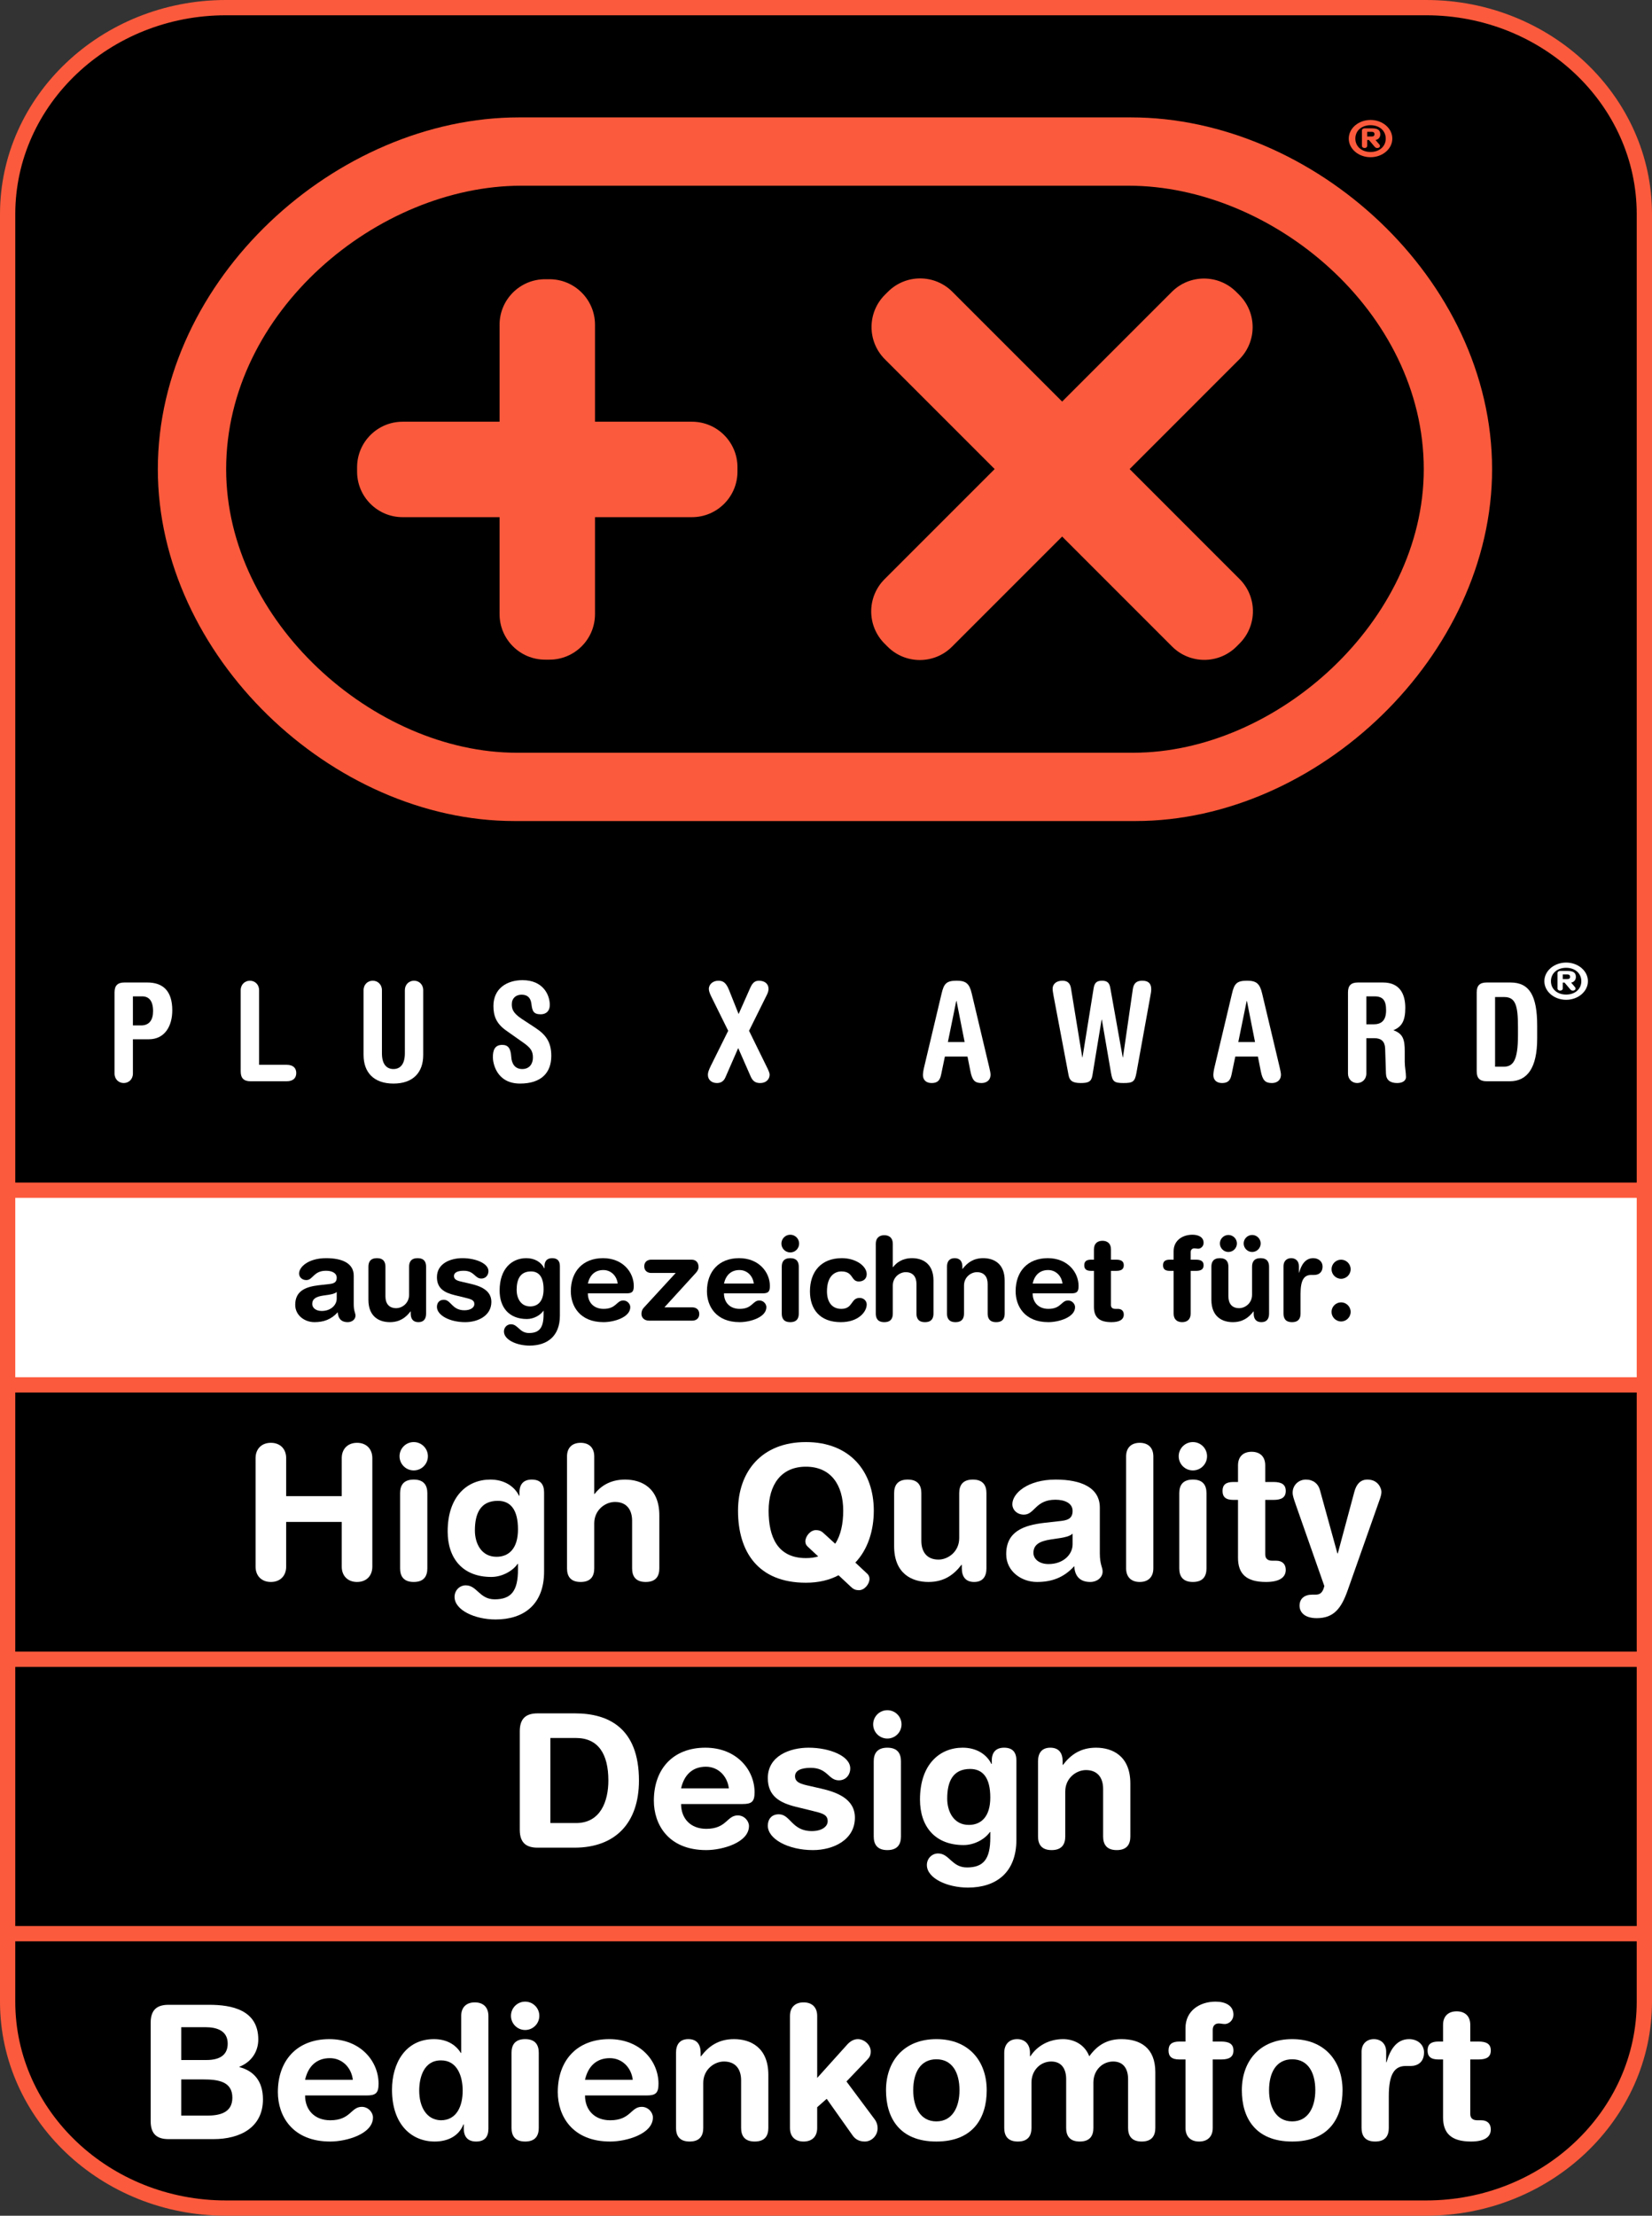 <?xml version="1.0" encoding="utf-8"?>
<!-- Generator: Adobe Illustrator 16.2.1, SVG Export Plug-In . SVG Version: 6.00 Build 0)  -->
<!DOCTYPE svg PUBLIC "-//W3C//DTD SVG 1.1//EN" "http://www.w3.org/Graphics/SVG/1.1/DTD/svg11.dtd">
<svg version="1.1" id="Frame" xmlns="http://www.w3.org/2000/svg" xmlns:xlink="http://www.w3.org/1999/xlink" x="0px" y="0px"
	 width="510.236px" height="684.242px" viewBox="0 0 510.236 684.242" enable-background="new 0 0 510.236 684.242"
	 xml:space="preserve">
<rect x="0" y="0" width="510.236" height="684.242" fill="#333333" stroke="none"/>
<g>
	<path id="SVGID_1_" d="M2.36,66.118C2.36,30.904,32.537,2.36,69.759,2.36h370.712c37.228,0,67.405,28.544,67.405,63.758v552.011
		c0,35.212-30.18,63.755-67.405,63.755H69.759c-37.222,0-67.398-28.543-67.398-63.755L2.36,66.118L2.36,66.118z"/>
	<polygon fill="#FFFFFF" points="2.36,367.559 507.877,367.559 507.877,427.668 2.36,427.668 	"/>
	<path fill="#FC5A3C" d="M440.47,0H69.759C31.295,0,0,29.66,0,66.118v552.011c0,36.455,31.294,66.113,69.759,66.113h370.712
		c38.468,0,69.765-29.658,69.765-66.113V66.118C510.235,29.66,478.938,0,440.47,0z M505.516,618.129
		c0,33.853-29.179,61.395-65.046,61.395H69.759c-35.863,0-65.042-27.543-65.042-61.395v-18.626h500.799V618.129z M505.516,594.787
		H4.718v-80.022h500.799V594.787z M505.516,510.049H4.718v-80.021h500.799V510.049z M505.516,425.312H4.719v-55.396h500.797V425.312
		z M505.517,365.199H4.719V66.118c0-33.855,29.177-61.399,65.042-61.399h370.71c35.867,0,65.046,27.543,65.046,61.399V365.199z"/>
	<path fill="#FC5A3C" d="M349.295,36.252H160.302c-56.35,0-111.553,49.841-111.553,108.649c0,57.489,53.708,108.648,110.146,108.648
		H350.7c56.348,0,110.146-51.16,110.146-108.648C460.844,86.093,405.64,36.252,349.295,36.252z M349.994,232.453H159.596
		c-44.124,0-89.748-40.613-89.748-87.551c0-48.787,46.94-87.552,91.153-87.552h187.591c44.211,0,91.152,38.766,91.152,87.552
		C439.746,191.84,394.212,232.453,349.994,232.453z"/>
	<path fill="#FC5A3C" d="M154.296,100.292c0-7.766,6.299-14.062,14.062-14.062h1.352c7.771,0,14.062,6.297,14.062,14.062v29.94
		h29.939c7.767,0,14.062,6.293,14.062,14.062v1.352c0,7.765-6.297,14.062-14.062,14.062h-29.939v29.94
		c0,7.765-6.292,14.062-14.062,14.062h-1.352c-7.765,0-14.062-6.298-14.062-14.062v-29.94H124.36
		c-7.771,0-14.067-6.297-14.067-14.062v-1.352c0-7.77,6.298-14.062,14.067-14.062h29.937V100.292L154.296,100.292z"/>
	<path fill="#FC5A3C" d="M273.297,110.939c-5.487-5.494-5.487-14.396,0-19.891l0.952-0.947c5.489-5.495,14.396-5.495,19.893,0
		l33.911,33.911l33.874-33.874c5.493-5.495,14.398-5.495,19.89,0l0.952,0.947c5.494,5.494,5.494,14.396,0,19.891l-33.873,33.879
		l33.962,33.963c5.494,5.494,5.494,14.396,0,19.891l-0.947,0.952c-5.492,5.489-14.396,5.489-19.892,0l-33.966-33.968l-34.011,34.01
		c-5.487,5.493-14.396,5.493-19.891,0l-0.947-0.948c-5.494-5.493-5.494-14.396,0-19.891l34.011-34.009L273.297,110.939
		L273.297,110.939z"/>
	<path fill="#FFFFFF" d="M35.375,331.531c0,1.776,1.314,2.926,2.837,2.926c1.528,0,2.837-1.147,2.837-2.926v-10.59h4.914
		c4.96,0,7.245-4.105,7.245-8.936c0-6.098-2.967-8.596-7.709-8.596h-7.073c-2.074,0-3.051,0.929-3.051,3.046V331.531L35.375,331.531
		z M41.05,307.687h2.844c2.116,0,3.386,1.398,3.386,4.575c0,2.665-1.145,4.402-3.683,4.402H41.05V307.687L41.05,307.687z"/>
	<path fill="#FFFFFF" d="M80.023,328.822v-23.043c0-1.779-1.313-2.921-2.837-2.921c-1.528,0-2.845,1.142-2.845,2.921v25.074
		c0,2.119,0.978,3.054,3.054,3.054h11.141c2.118,0,2.964-1.103,2.964-2.541c0-1.439-0.846-2.541-2.964-2.541h-8.513V328.822z"/>
	<path fill="#FFFFFF" d="M112.294,325.813c0,5.336,3.137,8.81,9.232,8.81c6.103,0,9.188-3.474,9.188-8.81v-20.035
		c0-1.779-1.31-2.921-2.832-2.921c-1.526,0-2.838,1.142-2.838,2.921v19.488c0,3.344-1.396,4.865-3.521,4.865
		c-2.159,0-3.56-1.521-3.56-4.865v-19.488c0-1.779-1.31-2.921-2.837-2.921c-1.521,0-2.838,1.142-2.838,2.921v20.035H112.294z"/>
	<path fill="#FFFFFF" d="M161.717,322.046c2.076,1.482,2.881,2.453,2.881,4.527c0,1.951-1.061,3.559-3.304,3.559
		c-2.289,0-3.26-1.689-3.39-3.768c-0.168-2.711-1.018-3.687-2.796-3.687c-2.41,0-2.88,1.82-2.88,3.854
		c0,1.482,0.934,8.09,8.388,8.09c6.521,0,9.655-3.301,9.655-8.555c0-4.45-1.862-6.651-4.955-8.685l-4.194-2.754
		c-2.796-1.862-3.046-3.13-3.046-4.528c0-1.82,1.27-2.926,3.004-2.926c1.612,0,2.796,0.72,3.052,2.838
		c0.257,2.159,0.597,3.219,2.881,3.219c1.61,0,2.796-0.971,2.796-2.88c0-3.135-2.076-7.663-8.431-7.663
		c-4.83,0-8.978,2.583-8.978,7.96c0,3.094,0.888,5.425,3.854,7.543L161.717,322.046L161.717,322.046z"/>
	<path fill="#FFFFFF" d="M219.531,329.162c-0.636,1.313-0.892,2.032-0.892,2.754c0,1.563,1.188,2.541,2.801,2.541
		c1.268,0,2.117-0.597,2.624-1.778l3.938-9.021l3.813,8.684c0.595,1.396,1.396,2.119,2.963,2.119c1.908,0,2.926-1.232,2.926-2.588
		c0-0.424-0.256-1.102-0.511-1.648l-5.843-11.903l5.545-11.183c0.34-0.679,0.47-1.269,0.47-1.779c0-1.565-1.189-2.498-2.968-2.498
		c-1.187,0-1.946,0.594-2.624,2.075l-3.646,8.216l-3.005-7.537c-0.934-2.29-1.909-2.754-3.26-2.754c-1.57,0-2.926,1.017-2.926,2.54
		c0,0.511,0.172,1.147,0.678,2.206l5.294,10.714L219.531,329.162L219.531,329.162z"/>
	<path fill="#FFFFFF" d="M298.821,326.283l0.894,4.485c0.549,2.836,1.354,3.688,3.428,3.688c1.396,0,2.796-0.722,2.796-2.629
		c0-0.466-0.209-1.397-0.423-2.328l-5.378-22.664c-0.722-3.093-1.778-3.979-4.658-3.979c-3.176,0-3.938,0.887-4.662,3.979
		l-5.42,22.832c-0.209,0.851-0.339,1.819-0.339,2.332c0,1.479,0.976,2.457,2.67,2.457c1.818,0,2.582-0.763,2.963-2.672l1.143-5.502
		H298.821L298.821,326.283z M292.765,321.791l2.582-12.665h0.089l2.498,12.665H292.765L292.765,321.791z"/>
	<path fill="#FFFFFF" d="M340.238,314.885h0.083l2.796,16.264c0.465,2.754,0.848,3.308,3.854,3.308c2.922,0,3.516-0.381,4.021-3.094
		l4.323-23.849c0.167-0.845,0.251-1.439,0.251-2.033c0-1.779-0.887-2.624-2.754-2.624c-1.565,0-2.624,0.594-2.921,2.54
		l-3.047,21.095h-0.088l-3.813-21.304c-0.251-1.528-0.804-2.331-2.582-2.331c-1.776,0-2.331,0.803-2.582,2.331l-3.432,21.304h-0.084
		l-3.475-21.262c-0.215-1.398-0.893-2.373-2.63-2.373c-1.943,0-3.047,1.059-3.047,2.498c0,0.511,0.126,1.23,0.298,2.201
		l4.616,24.399c0.297,1.607,1.019,2.5,3.727,2.5c2.373,0,3.307-0.381,3.646-2.332L340.238,314.885L340.238,314.885z"/>
	<path fill="#FFFFFF" d="M388.517,326.283l0.887,4.485c0.555,2.836,1.356,3.688,3.434,3.688c1.396,0,2.796-0.722,2.796-2.629
		c0-0.466-0.213-1.397-0.422-2.328l-5.385-22.664c-0.72-3.093-1.777-3.979-4.656-3.979c-3.179,0-3.938,0.887-4.658,3.979
		l-5.424,22.832c-0.209,0.851-0.335,1.819-0.335,2.332c0,1.479,0.971,2.457,2.666,2.457c1.818,0,2.582-0.763,2.968-2.672
		l1.143-5.502H388.517L388.517,326.283z M382.462,321.791l2.583-12.665h0.083l2.499,12.665H382.462L382.462,321.791z"/>
	<path fill="#FFFFFF" d="M416.337,331.531c0,1.776,1.31,2.926,2.837,2.926c1.521,0,2.838-1.147,2.838-2.926v-10.929h2.457
		c2.201,0,3.26,1.06,3.344,3.177l0.255,7.797c0.084,1.987,1.356,2.881,3.477,2.881c1.901,0,2.707-0.935,2.707-1.821
		c0-1.527-0.383-3.052-0.383-4.746v-3.261c0-3.556-0.506-5.423-3.516-6.479c2.587-1.063,3.688-2.884,3.688-6.906
		c0-4.318-1.737-7.834-6.864-7.834h-7.793c-2.075,0-3.046,0.929-3.046,3.046L416.337,331.531L416.337,331.531z M422.01,307.687
		h2.457c2.707,0,3.641,1.269,3.641,4.319c0,3.302-1.611,4.319-3.896,4.319h-2.201L422.01,307.687L422.01,307.687z"/>
	<path fill="#FFFFFF" d="M461.769,307.896h2.795c3.516,0,4.277,2.587,4.277,9.279v2.457c0,7.875-1.481,9.781-4.444,9.781h-2.628
		V307.896L461.769,307.896z M456.094,330.853c0,2.119,0.976,3.054,3.052,3.054h7.156c5.383,0,8.471-4.064,8.471-13.215v-3.938
		c0-9.237-2.368-13.342-8.215-13.342h-7.412c-2.076,0-3.052,0.929-3.052,3.046V330.853L456.094,330.853z"/>
	<path fill="#FFFFFF" d="M483.714,297.252c3.715,0,6.729,2.577,6.729,5.749c0,3.172-3.015,5.75-6.729,5.75
		c-3.711,0-6.727-2.578-6.727-5.75C476.987,299.829,480.003,297.252,483.714,297.252z M483.714,307.134
		c2.729,0,4.693-1.682,4.693-4.134c0-2.457-1.965-4.132-4.693-4.132c-2.731,0-4.69,1.675-4.69,4.132
		C479.022,305.454,480.981,307.134,483.714,307.134z M481.056,300.531c0-0.459,0.39-0.688,0.814-0.688h2.255
		c1.619,0,2.604,0.414,2.604,1.844c0,1.129-0.841,1.695-1.479,1.742l1.229,1.448c0.069,0.074,0.146,0.242,0.146,0.396
		c0,0.334-0.271,0.641-0.843,0.641c-0.407,0-0.59-0.14-0.908-0.521l-1.658-1.964h-0.539v1.783c0,0.474-0.371,0.701-0.805,0.701
		c-0.428,0-0.815-0.228-0.815-0.701V300.531L481.056,300.531z M482.677,302.36h1.306c0.515,0,0.947-0.107,0.947-0.72
		c0-0.608-0.435-0.729-0.947-0.729h-1.306V302.36z"/>
	<path fill="#FC5A3C" d="M423.302,37.048c3.716,0,6.729,2.577,6.729,5.75c0,3.172-3.014,5.749-6.729,5.749
		c-3.711,0-6.727-2.577-6.727-5.749C416.576,39.625,419.592,37.048,423.302,37.048z M423.302,46.931
		c2.729,0,4.693-1.681,4.693-4.133c0-2.457-1.965-4.134-4.693-4.134c-2.73,0-4.69,1.677-4.69,4.134
		C418.611,45.25,420.571,46.931,423.302,46.931z M420.645,40.328c0-0.46,0.39-0.688,0.817-0.688h2.252
		c1.621,0,2.604,0.413,2.604,1.844c0,1.128-0.841,1.695-1.479,1.741l1.229,1.449c0.07,0.074,0.146,0.241,0.146,0.395
		c0,0.334-0.271,0.641-0.843,0.641c-0.406,0-0.59-0.139-0.908-0.52l-1.658-1.965h-0.538v1.783c0,0.474-0.372,0.701-0.804,0.701
		c-0.43,0-0.817-0.228-0.817-0.701V40.328L420.645,40.328z M422.266,42.157h1.305c0.518,0,0.947-0.106,0.947-0.72
		c0-0.608-0.432-0.729-0.947-0.729h-1.305V42.157z"/>
	<path fill-rule="evenodd" clip-rule="evenodd" d="M109.255,393.938c0-3.779-3.492-5.402-8.531-5.402
		c-5.4,0-8.352,2.664-8.352,4.754c0,1.078,0.899,2.016,2.23,2.016c2.089,0,2.196-2.879,6.085-2.879c1.764,0,3.312,0.648,3.312,2.156
		c0,1.516-1.008,1.801-2.268,1.945l-3.204,0.363c-4.032,0.469-7.344,1.691-7.344,6.047c0,3.312,2.952,5.361,5.938,5.361
		c2.774,0,5.149-0.791,7.201-3.061c0.073,1.621,0.828,3.061,3.096,3.061c1.26,0,2.377-0.826,2.377-2.016
		c0-0.826-0.541-1.33-0.541-3.529V393.938L109.255,393.938z M103.999,401.027c0,1.945-1.764,3.816-4.643,3.816
		c-1.802,0-2.917-0.969-2.917-2.16c0-1.586,1.188-2.27,3.384-2.594l1.908-0.285c0.611-0.107,1.692-0.289,2.268-0.828V401.027
		L103.999,401.027z"/>
	<path d="M131.607,391.166c0-1.406-0.574-2.631-2.627-2.631c-2.051,0-2.629,1.225-2.629,2.631v8.672
		c0,2.631-2.158,4.143-3.994,4.143c-2.27,0-3.312-1.512-3.312-3.637v-9.178c0-1.406-0.576-2.631-2.627-2.631
		c-2.053,0-2.629,1.225-2.629,2.631v10.225c0,5.324,3.455,6.908,6.625,6.908c2.986,0,4.895-1.369,6.371-3.311h0.072v0.686
		c0,1.58,0.719,2.625,2.375,2.625s2.375-1.045,2.375-2.625V391.166L131.607,391.166z"/>
	<path d="M134.952,394.406c0,3.523,2.377,4.785,5.436,5.543l3.096,0.756c1.873,0.469,3.025,0.686,3.025,2.016
		c0,1.078-1.188,1.908-3.061,1.908c-3.889,0-4.104-3.238-6.371-3.238c-1.477,0-2.125,1.039-2.125,2.191
		c0,2.594,3.961,4.717,8.713,4.717c3.959,0,8.1-1.979,8.1-6.264c0-3.668-3.564-4.93-6.553-5.613l-2.195-0.508
		c-1.621-0.359-2.809-0.646-2.809-1.871c0-1.113,1.188-1.617,3.023-1.617c3.312,0,3.385,2.41,5.438,2.41
		c1.367,0,2.195-1.082,2.195-2.305c0-2.41-4.031-3.996-8.027-3.996C139.2,388.535,134.952,390.121,134.952,394.406L134.952,394.406z
		"/>
	<path fill-rule="evenodd" clip-rule="evenodd" d="M159.572,398.367c0-3.24,1.043-5.73,4.426-5.73c2.449,0,3.889,1.693,3.889,5.514
		c0,3.74-1.799,5.291-4.139,5.291C160.759,403.441,159.572,400.775,159.572,398.367L159.572,398.367z M172.927,391.02
		c0-1.621-0.756-2.484-2.377-2.484c-1.549,0-2.375,0.863-2.375,2.484v0.648h-0.072c-0.973-1.945-2.988-3.133-5.543-3.133
		c-4.43,0-8.246,3.203-8.246,10.008c0,5.186,2.881,8.785,8.424,8.785c2.09,0,4.141-1.152,5.076-2.521h0.072v1.084
		c0,4.137-1.295,5.76-4.5,5.76c-2.951,0-3.385-2.701-5.58-2.701c-1.152,0-2.16,0.934-2.16,2.232c0,2.555,3.926,4.354,7.922,4.354
		c5.471,0,9.359-2.914,9.359-9.252V391.02L172.927,391.02z"/>
	<path fill-rule="evenodd" clip-rule="evenodd" d="M193.443,399.406c1.766,0,2.305-0.465,2.305-2.27
		c0-4.316-3.457-8.602-9.504-8.602c-6.229,0-9.938,4.102-9.938,10.225c0,4.57,2.773,9.539,10.117,9.539
		c3.168,0,8.244-1.471,8.244-4.641c0-0.975-0.9-2.053-2.16-2.053c-2.125,0-2.125,2.592-6.084,2.592
		c-3.061,0-4.859-2.016-4.859-4.791H193.443L193.443,399.406z M181.564,396.383c0.574-2.555,2.16-4.176,4.787-4.176
		c2.34,0,4.141,1.766,4.428,4.176H181.564L181.564,396.383z"/>
	<path d="M198.802,403.875c-0.469,0.5-0.684,1.148-0.684,1.906c0,1.047,0.793,2.049,2.34,2.049h13.393
		c0.971,0,2.123-0.539,2.123-2.049c0-1.514-1.152-2.053-2.123-2.053h-8.641l9.721-10.654c0.504-0.543,0.828-1.191,0.828-1.768
		c0-1.365-0.758-2.303-2.16-2.303h-12.492c-0.973,0-2.125,0.539-2.125,2.051s1.152,2.051,2.125,2.051h7.596L198.802,403.875
		L198.802,403.875z"/>
	<path fill-rule="evenodd" clip-rule="evenodd" d="M235.482,399.406c1.766,0,2.305-0.465,2.305-2.27
		c0-4.316-3.455-8.602-9.504-8.602c-6.227,0-9.936,4.102-9.936,10.225c0,4.57,2.771,9.539,10.115,9.539
		c3.168,0,8.244-1.471,8.244-4.641c0-0.975-0.898-2.053-2.16-2.053c-2.123,0-2.123,2.592-6.084,2.592
		c-3.061,0-4.859-2.016-4.859-4.791H235.482L235.482,399.406z M223.603,396.383c0.576-2.555,2.16-4.176,4.789-4.176
		c2.338,0,4.139,1.766,4.428,4.176H223.603L223.603,396.383z"/>
	<path fill-rule="evenodd" clip-rule="evenodd" d="M241.454,405.674c0,1.4,0.576,2.625,2.629,2.625c2.051,0,2.627-1.225,2.627-2.625
		v-14.508c0-1.406-0.576-2.631-2.627-2.631c-2.053,0-2.629,1.225-2.629,2.631V405.674L241.454,405.674z M241.347,384.035
		c0,1.516,1.223,2.738,2.736,2.738c1.512,0,2.734-1.223,2.734-2.738c0-1.512-1.223-2.736-2.734-2.736
		C242.57,381.299,241.347,382.523,241.347,384.035L241.347,384.035z"/>
	<path d="M250.161,398.797c0,5.508,3.061,9.502,9.539,9.502c5.402,0,7.992-3.17,7.992-5.471c0-1.045-0.863-2.016-2.197-2.016
		c-2.77,0-1.98,3.385-5.65,3.385c-2.879,0-4.428-2.123-4.428-5.4c0-4.754,2.412-6.16,4.463-6.16c3.781,0,2.881,3.1,5.365,3.1
		c1.332,0,2.447-0.756,2.447-2.268c0-2.449-3.277-4.934-7.666-4.934C253.581,388.535,250.161,392.75,250.161,398.797
		L250.161,398.797z"/>
	<path d="M270.495,405.674c0,1.4,0.576,2.625,2.627,2.625c2.053,0,2.627-1.225,2.627-2.625v-8.678c0-2.629,2.162-4.137,3.996-4.137
		c2.27,0,3.314,1.508,3.314,3.633v9.182c0,1.4,0.574,2.625,2.627,2.625c2.051,0,2.629-1.225,2.629-2.625v-10.225
		c0-5.328-3.455-6.914-6.625-6.914c-2.988,0-4.824,1.406-5.867,2.771h-0.074v-7.232c0-1.73-1.043-2.629-2.627-2.629
		s-2.627,0.898-2.627,2.629V405.674L270.495,405.674z"/>
	<path d="M292.487,405.674c0,1.4,0.576,2.625,2.627,2.625c2.053,0,2.629-1.225,2.629-2.625v-8.678c0-2.629,2.162-4.137,3.996-4.137
		c2.268,0,3.312,1.508,3.312,3.633v9.182c0,1.4,0.576,2.625,2.627,2.625c2.053,0,2.627-1.225,2.627-2.625v-10.225
		c0-5.328-3.455-6.914-6.623-6.914c-2.988,0-4.896,1.371-6.371,3.316h-0.072v-0.686c0-1.584-0.721-2.631-2.377-2.631
		s-2.375,1.047-2.375,2.631V405.674L292.487,405.674z"/>
	<path fill-rule="evenodd" clip-rule="evenodd" d="M330.823,399.406c1.766,0,2.305-0.465,2.305-2.27
		c0-4.316-3.455-8.602-9.504-8.602c-6.229,0-9.936,4.102-9.936,10.225c0,4.57,2.771,9.539,10.115,9.539
		c3.168,0,8.242-1.471,8.242-4.641c0-0.975-0.898-2.053-2.158-2.053c-2.123,0-2.123,2.592-6.084,2.592
		c-3.061,0-4.861-2.016-4.861-4.791H330.823L330.823,399.406z M318.942,396.383c0.576-2.555,2.162-4.176,4.789-4.176
		c2.342,0,4.141,1.766,4.43,4.176H318.942L318.942,396.383z"/>
	<path d="M337.876,403.621c0,3.094,1.584,4.678,5.4,4.678c2.52,0,3.814-0.826,3.814-2.338c0-1.117-0.684-1.764-1.834-1.764h-0.758
		c-0.936,0-1.369-0.432-1.369-1.225v-10.512h1.584c1.551,0,2.377-0.469,2.377-1.73c0-1.258-0.826-1.727-2.377-1.727h-1.584v-3.205
		c0-1.725-1.043-2.625-2.627-2.625s-2.627,0.9-2.627,2.625v3.205h-0.9c-1.477,0-2.088,0.578-2.088,1.727
		c0,1.152,0.611,1.73,2.088,1.73h0.9V403.621L337.876,403.621z"/>
	<path d="M362.487,405.674c0,1.725,1.045,2.625,2.629,2.625c1.582,0,2.629-0.9,2.629-2.625v-13.213h1.619
		c1.547,0,2.377-0.469,2.377-1.73c0-1.258-0.83-1.727-2.377-1.727h-1.619v-2.268c0-0.721,0.395-1.225,1.15-1.225
		c0.396,0,0.756,0.109,1.152,0.109c0.936,0,1.693-0.83,1.693-1.801c0-1.766-1.551-2.521-3.457-2.521
		c-3.059,0-5.797,1.768-5.797,5.076v2.629H361.3c-1.475,0-2.086,0.578-2.086,1.727c0,1.152,0.611,1.73,2.086,1.73h1.188V405.674
		L362.487,405.674z"/>
	<path fill-rule="evenodd" clip-rule="evenodd" d="M376.774,384c0,1.441,1.186,2.629,2.627,2.629c1.439,0,2.629-1.188,2.629-2.629
		s-1.189-2.625-2.629-2.625C377.96,381.375,376.774,382.559,376.774,384L376.774,384z M384.118,384c0,1.441,1.188,2.629,2.627,2.629
		c1.441,0,2.629-1.188,2.629-2.629s-1.188-2.625-2.629-2.625C385.305,381.375,384.118,382.559,384.118,384L384.118,384z
		 M391.964,391.166c0-1.406-0.574-2.631-2.627-2.631c-2.051,0-2.627,1.225-2.627,2.631v8.672c0,2.631-2.16,4.143-3.996,4.143
		c-2.27,0-3.312-1.512-3.312-3.637v-9.178c0-1.406-0.576-2.631-2.627-2.631c-2.053,0-2.629,1.225-2.629,2.631v10.225
		c0,5.324,3.457,6.908,6.623,6.908c2.988,0,4.898-1.369,6.373-3.311h0.072v0.686c0,1.58,0.719,2.625,2.377,2.625
		c1.654,0,2.373-1.045,2.373-2.625V391.166L391.964,391.166z"/>
	<path d="M396.425,405.674c0,1.4,0.576,2.625,2.629,2.625c2.051,0,2.629-1.225,2.629-2.625v-6.123c0-4.354,1.152-5.83,3.275-5.83
		h0.936c1.297,0,2.592-0.686,2.592-2.631c0-1.477-1.223-2.555-2.881-2.555c-2.555,0-3.742,2.27-4.354,4.465h-0.072v-2.016
		c0-1.586-1.043-2.449-2.377-2.449c-1.332,0-2.377,0.863-2.377,2.449V405.674L396.425,405.674z"/>
	<path fill-rule="evenodd" clip-rule="evenodd" d="M411.257,391.957c0,1.617,1.33,2.949,2.953,2.949
		c1.619,0,2.949-1.332,2.949-2.949c0-1.621-1.33-2.953-2.949-2.953C412.587,389.004,411.257,390.336,411.257,391.957
		L411.257,391.957z M411.257,405.129c0,1.623,1.33,2.953,2.953,2.953c1.619,0,2.949-1.33,2.949-2.953
		c0-1.617-1.33-2.947-2.949-2.947C412.587,402.182,411.257,403.512,411.257,405.129L411.257,405.129z"/>
	<path fill="#FFFFFF" d="M160.536,534.641c0-4.207,2.189-5.531,5.531-5.531h11.52c10.312,0,19.76,4.494,19.76,20.738
		c0,13.133-7.316,20.738-19.932,20.738h-11.348c-3.342,0-5.531-1.324-5.531-5.529V534.641z M169.986,562.98h7.947
		c7.547,0,9.967-6.738,9.967-13.133c0-8.18-3.111-13.133-10.023-13.133h-7.891V562.98z"/>
	<path fill="#FFFFFF" d="M210.361,557.105c0,4.436,2.881,7.66,7.777,7.66c6.336,0,6.336-4.145,9.734-4.145
		c2.016,0,3.457,1.727,3.457,3.281c0,5.07-8.123,7.43-13.191,7.43c-11.752,0-16.188-7.949-16.188-15.262
		c0-9.793,5.934-16.361,15.9-16.361c9.676,0,15.207,6.855,15.207,13.77c0,2.877-0.863,3.627-3.688,3.627H210.361z M225.107,552.266
		c-0.459-3.859-3.34-6.68-7.084-6.68c-4.205,0-6.74,2.59-7.662,6.68H225.107z"/>
	<path fill="#FFFFFF" d="M249.761,539.709c6.392,0,12.845,2.533,12.845,6.396c0,1.957-1.326,3.684-3.516,3.684
		c-3.283,0-3.398-3.857-8.697-3.857c-2.939,0-4.84,0.807-4.84,2.592c0,1.957,1.9,2.418,4.494,2.996l3.514,0.805
		c4.779,1.094,10.484,3.111,10.484,8.988c0,6.852-6.625,10.02-12.96,10.02c-7.604,0-13.941-3.398-13.941-7.543
		c0-1.844,1.037-3.514,3.4-3.514c3.629,0,3.973,5.186,10.195,5.186c2.994,0,4.896-1.328,4.896-3.055
		c0-2.131-1.843-2.477-4.837-3.227l-4.955-1.211c-4.896-1.209-8.699-3.225-8.699-8.867
		C237.144,542.242,243.943,539.709,249.761,539.709z"/>
	<path fill="#FFFFFF" d="M274.065,528.131c2.418,0,4.379,1.957,4.379,4.377s-1.961,4.379-4.379,4.379
		c-2.422,0-4.379-1.959-4.379-4.379S271.643,528.131,274.065,528.131z M269.858,543.916c0-2.248,0.924-4.207,4.207-4.207
		s4.205,1.959,4.205,4.207v23.213c0,2.246-0.922,4.203-4.205,4.203s-4.207-1.957-4.207-4.203V543.916z"/>
	<path fill="#FFFFFF" d="M313.925,568.107c0,10.139-6.219,14.803-14.977,14.803c-6.393,0-12.674-2.877-12.674-6.967
		c0-2.074,1.615-3.572,3.459-3.572c3.512,0,4.205,4.32,8.928,4.32c5.125,0,7.201-2.594,7.201-9.217v-1.729h-0.117
		c-1.496,2.188-4.781,4.033-8.123,4.033c-8.869,0-13.477-5.76-13.477-14.057c0-10.887,6.104-16.014,13.191-16.014
		c4.09,0,7.314,1.9,8.869,5.014h0.117v-1.039c0-2.592,1.324-3.975,3.801-3.975c2.592,0,3.801,1.383,3.801,3.975V568.107z
		 M299.237,563.557c3.742,0,6.625-2.475,6.625-8.467c0-6.105-2.305-8.812-6.223-8.812c-5.416,0-7.084,3.973-7.084,9.158
		C292.555,559.297,294.456,563.557,299.237,563.557z"/>
	<path fill="#FFFFFF" d="M320.604,543.916c0-2.537,1.152-4.207,3.803-4.207c2.648,0,3.801,1.67,3.801,4.207v1.092h0.115
		c2.359-3.109,5.416-5.299,10.197-5.299c5.068,0,10.6,2.533,10.6,11.061v16.359c0,2.246-0.924,4.203-4.205,4.203
		c-3.287,0-4.205-1.957-4.205-4.203v-14.688c0-3.398-1.674-5.82-5.301-5.82c-2.939,0-6.395,2.422-6.395,6.625v13.883
		c0,2.246-0.924,4.203-4.205,4.203c-3.283,0-4.205-1.957-4.205-4.203V543.916z"/>
	<path fill="#FFFFFF" d="M78.937,450.283c0-2.822,1.844-4.723,4.725-4.723c2.879,0,4.724,1.9,4.724,4.723v11.752h17.165v-11.752
		c0-2.822,1.844-4.723,4.725-4.723s4.723,1.9,4.723,4.723v33.527c0,2.824-1.842,4.723-4.723,4.723s-4.725-1.898-4.725-4.723v-13.826
		H88.385v13.826c0,2.824-1.845,4.723-4.724,4.723c-2.881,0-4.725-1.898-4.725-4.723V450.283z"/>
	<path fill="#FFFFFF" d="M127.782,445.332c2.418,0,4.377,1.957,4.377,4.377s-1.959,4.377-4.377,4.377
		c-2.42,0-4.379-1.957-4.379-4.377S125.363,445.332,127.782,445.332z M123.575,461.117c0-2.25,0.924-4.207,4.207-4.207
		s4.205,1.957,4.205,4.207v23.211c0,2.248-0.922,4.205-4.205,4.205s-4.207-1.957-4.207-4.205V461.117z"/>
	<path fill="#FFFFFF" d="M168.046,485.309c0,10.139-6.221,14.803-14.977,14.803c-6.395,0-12.674-2.877-12.674-6.967
		c0-2.074,1.613-3.574,3.457-3.574c3.514,0,4.205,4.32,8.93,4.32c5.127,0,7.201-2.592,7.201-9.215v-1.73h-0.117
		c-1.498,2.189-4.781,4.035-8.121,4.035c-8.871,0-13.48-5.762-13.48-14.057c0-10.889,6.105-16.014,13.191-16.014
		c4.092,0,7.316,1.898,8.871,5.012h0.115v-1.039c0-2.59,1.324-3.973,3.803-3.973c2.592,0,3.801,1.383,3.801,3.973V485.309z
		 M153.359,480.758c3.744,0,6.625-2.477,6.625-8.467c0-6.107-2.307-8.814-6.223-8.814c-5.414,0-7.086,3.975-7.086,9.16
		C146.675,476.496,148.577,480.758,153.359,480.758z"/>
	<path fill="#FFFFFF" d="M175.128,449.768c0-2.766,1.672-4.207,4.205-4.207c2.535,0,4.205,1.441,4.205,4.207v11.578h0.115
		c1.672-2.189,4.609-4.436,9.391-4.436c5.068,0,10.598,2.531,10.598,11.059v16.359c0,2.248-0.92,4.205-4.205,4.205
		c-3.283,0-4.203-1.957-4.203-4.205v-14.688c0-3.398-1.672-5.82-5.301-5.82c-2.938,0-6.395,2.422-6.395,6.625v13.883
		c0,2.248-0.922,4.205-4.205,4.205s-4.205-1.957-4.205-4.205V449.768z"/>
	<path fill="#FFFFFF" d="M248.915,445.332c13.593,0,20.966,9.043,20.966,21.199c0,6.105-1.842,11.98-5.703,16.012l3.631,3.398
		c0.459,0.402,0.748,0.98,0.748,1.613c0,1.613-1.555,3.516-3.227,3.516c-1.381,0-1.898-0.461-2.705-1.211l-3.631-3.398
		c-2.822,1.496-6.164,2.305-10.08,2.305c-14.863,0-20.969-9.678-20.969-22.234C227.947,454.375,235.32,445.332,248.915,445.332z
		 M248.915,481.16c1.439,0,2.707-0.172,3.801-0.516l-3.225-2.998c-0.461-0.404-0.75-0.979-0.75-1.611
		c0-1.613,1.557-3.516,3.227-3.516c1.383,0,1.9,0.461,2.707,1.211l3.285,2.996c1.727-2.594,2.477-6.223,2.477-10.195
		c0-7.951-3.803-13.598-11.521-13.598c-7.719,0-11.521,5.646-11.521,13.598C237.394,474.48,240.044,481.16,248.915,481.16z"/>
	<path fill="#FFFFFF" d="M304.673,484.328c0,2.535-1.154,4.205-3.803,4.205c-2.65,0-3.801-1.67-3.801-4.205v-1.092h-0.117
		c-2.363,3.107-5.414,5.297-10.195,5.297c-5.07,0-10.598-2.533-10.598-11.057v-16.359c0-2.25,0.92-4.207,4.203-4.207
		c3.281,0,4.205,1.957,4.205,4.207v14.688c0,3.398,1.67,5.816,5.299,5.816c2.938,0,6.396-2.418,6.396-6.625v-13.879
		c0-2.25,0.92-4.207,4.205-4.207c3.281,0,4.205,1.957,4.205,4.207V484.328z"/>
	<path fill="#FFFFFF" d="M339.692,479.664c0,3.514,0.863,4.32,0.863,5.645c0,1.9-1.787,3.225-3.803,3.225
		c-3.627,0-4.836-2.303-4.953-4.893c-3.281,3.627-7.084,4.893-11.52,4.893c-4.781,0-9.504-3.281-9.504-8.584
		c0-6.969,5.299-8.926,11.75-9.676l5.127-0.574c2.018-0.232,3.631-0.695,3.631-3.113s-2.48-3.453-5.303-3.453
		c-6.221,0-6.393,4.605-9.736,4.605c-2.129,0-3.568-1.496-3.568-3.223c0-3.344,4.723-7.605,13.363-7.605
		c8.064,0,13.652,2.59,13.652,8.641V479.664z M331.284,473.615c-0.924,0.865-2.652,1.15-3.631,1.324l-3.055,0.459
		c-3.514,0.52-5.414,1.615-5.414,4.148c0,1.902,1.787,3.457,4.666,3.457c4.609,0,7.434-2.996,7.434-6.105V473.615z"/>
	<path fill="#FFFFFF" d="M347.811,449.768c0-2.766,1.668-4.207,4.205-4.207c2.535,0,4.205,1.441,4.205,4.207v34.561
		c0,2.766-1.67,4.205-4.205,4.205c-2.537,0-4.205-1.439-4.205-4.205V449.768z"/>
	<path fill="#FFFFFF" d="M368.432,445.332c2.418,0,4.377,1.957,4.377,4.377s-1.959,4.377-4.377,4.377
		c-2.42,0-4.379-1.957-4.379-4.377S366.012,445.332,368.432,445.332z M364.227,461.117c0-2.25,0.924-4.207,4.205-4.207
		c3.285,0,4.203,1.957,4.203,4.207v23.211c0,2.248-0.918,4.205-4.203,4.205c-3.281,0-4.205-1.957-4.205-4.205V461.117z"/>
	<path fill="#FFFFFF" d="M382.372,463.188h-1.441c-2.359,0-3.34-0.922-3.34-2.766c0-1.842,0.98-2.766,3.34-2.766h1.441v-5.125
		c0-2.764,1.67-4.205,4.205-4.205c2.533,0,4.205,1.441,4.205,4.205v5.125h2.535c2.475,0,3.803,0.75,3.803,2.766
		s-1.328,2.766-3.803,2.766h-2.535v16.82c0,1.27,0.691,1.957,2.189,1.957h1.209c1.842,0,2.939,1.039,2.939,2.824
		c0,2.42-2.078,3.744-6.109,3.744c-6.105,0-8.639-2.533-8.639-7.486V463.188z"/>
	<path fill="#FFFFFF" d="M413.071,479.721h0.117l5.127-19.068c0.574-2.129,1.727-3.742,4.031-3.742c3.344,0,4.32,2.766,4.32,3.803
		c0,0.689-0.23,1.553-0.633,2.648l-9.736,27.592c-2.016,5.76-4.318,8.754-9.621,8.754c-3.742,0-5.297-1.84-5.297-3.855
		c0-2.246,1.613-3.398,3.857-3.398h0.863c1.098,0,2.307-0.059,2.939-2.652l-8.756-24.941c-0.689-2.02-1.037-2.938-1.037-3.918
		c0-2.305,1.842-4.031,4.09-4.031s3.803,1.266,4.32,3.168L413.071,479.721z"/>
	<path fill="#FFFFFF" d="M46.537,624.639c0-4.205,2.188-5.529,5.53-5.529h12.558c6.913,0,15.149,1.555,15.149,10.715
		c0,3.516-1.9,6.855-5.818,8.408v0.117c4.379,1.154,7.259,4.262,7.259,9.967c0,8.697-7.085,12.27-15.265,12.27H52.068
		c-3.342,0-5.53-1.324-5.53-5.529V624.639z M55.985,636.16h7.776c4.436,0,6.566-1.785,6.566-5.068c0-3.975-3.341-5.07-6.854-5.07
		h-7.488V636.16z M55.985,653.326h7.949c3.687,0,7.834-0.75,7.834-5.531c0-5.01-4.378-5.643-8.986-5.643h-6.797V653.326z"/>
	<path fill="#FFFFFF" d="M94.229,647.105c0,4.436,2.881,7.66,7.778,7.66c6.336,0,6.336-4.146,9.734-4.146
		c2.016,0,3.455,1.729,3.455,3.283c0,5.07-8.121,7.43-13.189,7.43c-11.752,0-16.188-7.949-16.188-15.262
		c0-9.795,5.934-16.361,15.898-16.361c9.678,0,15.207,6.855,15.207,13.77c0,2.877-0.863,3.627-3.686,3.627H94.229z M108.976,642.266
		c-0.461-3.859-3.341-6.682-7.085-6.682c-4.205,0-6.739,2.592-7.662,6.682H108.976z"/>
	<path fill="#FFFFFF" d="M150.851,657.357c0,2.592-1.209,3.975-3.801,3.975c-2.477,0-3.801-1.383-3.801-3.975v-1.322h-0.117
		c-1.381,3.57-4.781,5.297-8.871,5.297c-7.027,0-13.189-5.125-13.189-16.012c0-8.064,4.09-15.611,12.961-15.611
		c3.744,0,6.623,1.553,8.293,4.264h0.117v-11.406c0-2.766,1.67-4.207,4.205-4.207c2.533,0,4.203,1.441,4.203,4.207V657.357z
		 M136.163,654.766c4.896,0,6.74-4.379,6.74-9.16c0-4.316-1.615-9.389-6.74-9.33c-5.357,0-6.684,5.416-6.684,9.33
		C129.48,650.561,131.669,654.652,136.163,654.766z"/>
	<path fill="#FFFFFF" d="M162.198,618.131c2.418,0,4.377,1.957,4.377,4.377s-1.959,4.379-4.377,4.379
		c-2.42,0-4.379-1.959-4.379-4.379S159.779,618.131,162.198,618.131z M157.991,633.916c0-2.248,0.922-4.207,4.207-4.207
		c3.283,0,4.203,1.959,4.203,4.207v23.213c0,2.246-0.92,4.203-4.203,4.203c-3.285,0-4.207-1.957-4.207-4.203V633.916z"/>
	<path fill="#FFFFFF" d="M180.687,647.105c0,4.436,2.881,7.66,7.777,7.66c6.336,0,6.336-4.146,9.734-4.146
		c2.016,0,3.457,1.729,3.457,3.283c0,5.07-8.123,7.43-13.191,7.43c-11.752,0-16.188-7.949-16.188-15.262
		c0-9.795,5.934-16.361,15.898-16.361c9.678,0,15.209,6.855,15.209,13.77c0,2.877-0.865,3.627-3.688,3.627H180.687z
		 M195.433,642.266c-0.461-3.859-3.34-6.682-7.084-6.682c-4.205,0-6.74,2.592-7.662,6.682H195.433z"/>
	<path fill="#FFFFFF" d="M208.794,633.916c0-2.537,1.152-4.207,3.803-4.207s3.803,1.67,3.803,4.207v1.092h0.115
		c2.361-3.109,5.414-5.299,10.195-5.299c5.068,0,10.6,2.533,10.6,11.061v16.359c0,2.246-0.922,4.203-4.205,4.203
		s-4.205-1.957-4.205-4.203v-14.689c0-3.398-1.672-5.818-5.301-5.818c-2.938,0-6.393,2.42-6.393,6.625v13.883
		c0,2.246-0.924,4.203-4.207,4.203c-3.281,0-4.205-1.957-4.205-4.203V633.916z"/>
	<path fill="#FFFFFF" d="M243.988,622.566c0-2.766,1.672-4.207,4.205-4.207c2.535,0,4.205,1.441,4.205,4.207v19.125l9.333-10.367
		c0.861-0.924,1.957-1.615,3.225-1.615c1.9,0,3.975,1.67,3.975,3.803c0,1.496-0.521,1.957-1.268,2.764l-6.223,6.51l8.756,11.75
		c0.291,0.404,0.865,1.328,0.865,2.711c0,2.129-1.729,4.086-3.973,4.086c-2.078,0-3.17-1.035-3.805-1.957l-7.949-11.232
		l-2.938,2.592v6.395c0,2.766-1.67,4.203-4.205,4.203c-2.533,0-4.205-1.438-4.205-4.203V622.566z"/>
	<path fill="#FFFFFF" d="M289.204,629.709c10.139,0,15.553,6.912,15.553,15.785c0,8.408-4.09,15.838-15.553,15.838
		s-15.553-7.43-15.553-15.838C273.651,636.621,279.065,629.709,289.204,629.709z M289.204,655.113c5.01,0,7.143-4.494,7.143-9.619
		c0-5.475-2.246-9.562-7.143-9.562s-7.145,4.088-7.145,9.562C282.059,650.619,284.192,655.113,289.204,655.113z"/>
	<path fill="#FFFFFF" d="M310.169,633.916c0-2.537,1.498-4.207,3.975-4.207s3.975,1.67,3.975,4.207v1.092h0.115
		c2.189-3.34,5.875-5.299,10.139-5.299c2.879,0,6.51,1.324,8.062,5.299c2.363-3.281,5.357-5.299,9.91-5.299
		c5.816,0,10.486,2.65,10.486,10.197v17.223c0,2.246-0.924,4.203-4.207,4.203c-3.285,0-4.205-1.957-4.205-4.203v-15.092
		c0-2.996-1.324-5.416-4.611-5.416c-3.225,0-6.102,2.592-6.102,6.51v13.998c0,2.246-0.924,4.203-4.207,4.203
		c-3.285,0-4.205-1.957-4.205-4.203v-15.092c0-2.996-1.324-5.416-4.611-5.416c-3.225,0-6.102,2.592-6.102,6.51v13.998
		c0,2.246-0.924,4.203-4.207,4.203c-3.285,0-4.205-1.957-4.205-4.203V633.916z"/>
	<path fill="#FFFFFF" d="M366.155,635.988h-1.9c-2.361,0-3.342-0.922-3.342-2.766s0.98-2.766,3.342-2.766h1.9v-4.205
		c0-5.299,4.379-8.121,9.275-8.121c3.053,0,5.531,1.209,5.531,4.033c0,1.555-1.209,2.879-2.709,2.879
		c-0.633,0-1.211-0.174-1.844-0.174c-1.209,0-1.842,0.807-1.842,1.959v3.629h2.592c2.477,0,3.803,0.75,3.803,2.766
		s-1.326,2.766-3.803,2.766h-2.592v21.141c0,2.766-1.67,4.203-4.205,4.203s-4.207-1.438-4.207-4.203V635.988z"/>
	<path fill="#FFFFFF" d="M399.104,629.709c10.137,0,15.553,6.912,15.553,15.785c0,8.408-4.09,15.838-15.553,15.838
		s-15.553-7.43-15.553-15.838C383.552,636.621,388.966,629.709,399.104,629.709z M399.104,655.113c5.012,0,7.141-4.494,7.141-9.619
		c0-5.475-2.244-9.562-7.141-9.562s-7.145,4.088-7.145,9.562C391.96,650.619,394.091,655.113,399.104,655.113z"/>
	<path fill="#FFFFFF" d="M420.528,633.625c0-2.533,1.674-3.916,3.805-3.916s3.801,1.383,3.801,3.916v3.227h0.115
		c0.98-3.512,2.881-7.143,6.971-7.143c2.648,0,4.607,1.727,4.607,4.09c0,3.111-2.072,4.205-4.148,4.205h-1.496
		c-3.398,0-5.242,2.361-5.242,9.332v9.793c0,2.246-0.922,4.203-4.205,4.203s-4.207-1.957-4.207-4.203V633.625z"/>
	<path fill="#FFFFFF" d="M445.7,635.988h-1.439c-2.361,0-3.342-0.922-3.342-2.766s0.98-2.766,3.342-2.766h1.439v-5.127
		c0-2.764,1.674-4.205,4.205-4.205c2.535,0,4.207,1.441,4.207,4.205v5.127h2.533c2.479,0,3.803,0.75,3.803,2.766
		s-1.324,2.766-3.803,2.766h-2.533v16.82c0,1.268,0.691,1.957,2.189,1.957h1.209c1.844,0,2.938,1.039,2.938,2.824
		c0,2.418-2.072,3.742-6.105,3.742c-6.105,0-8.643-2.533-8.643-7.484V635.988z"/>
</g>
</svg>

